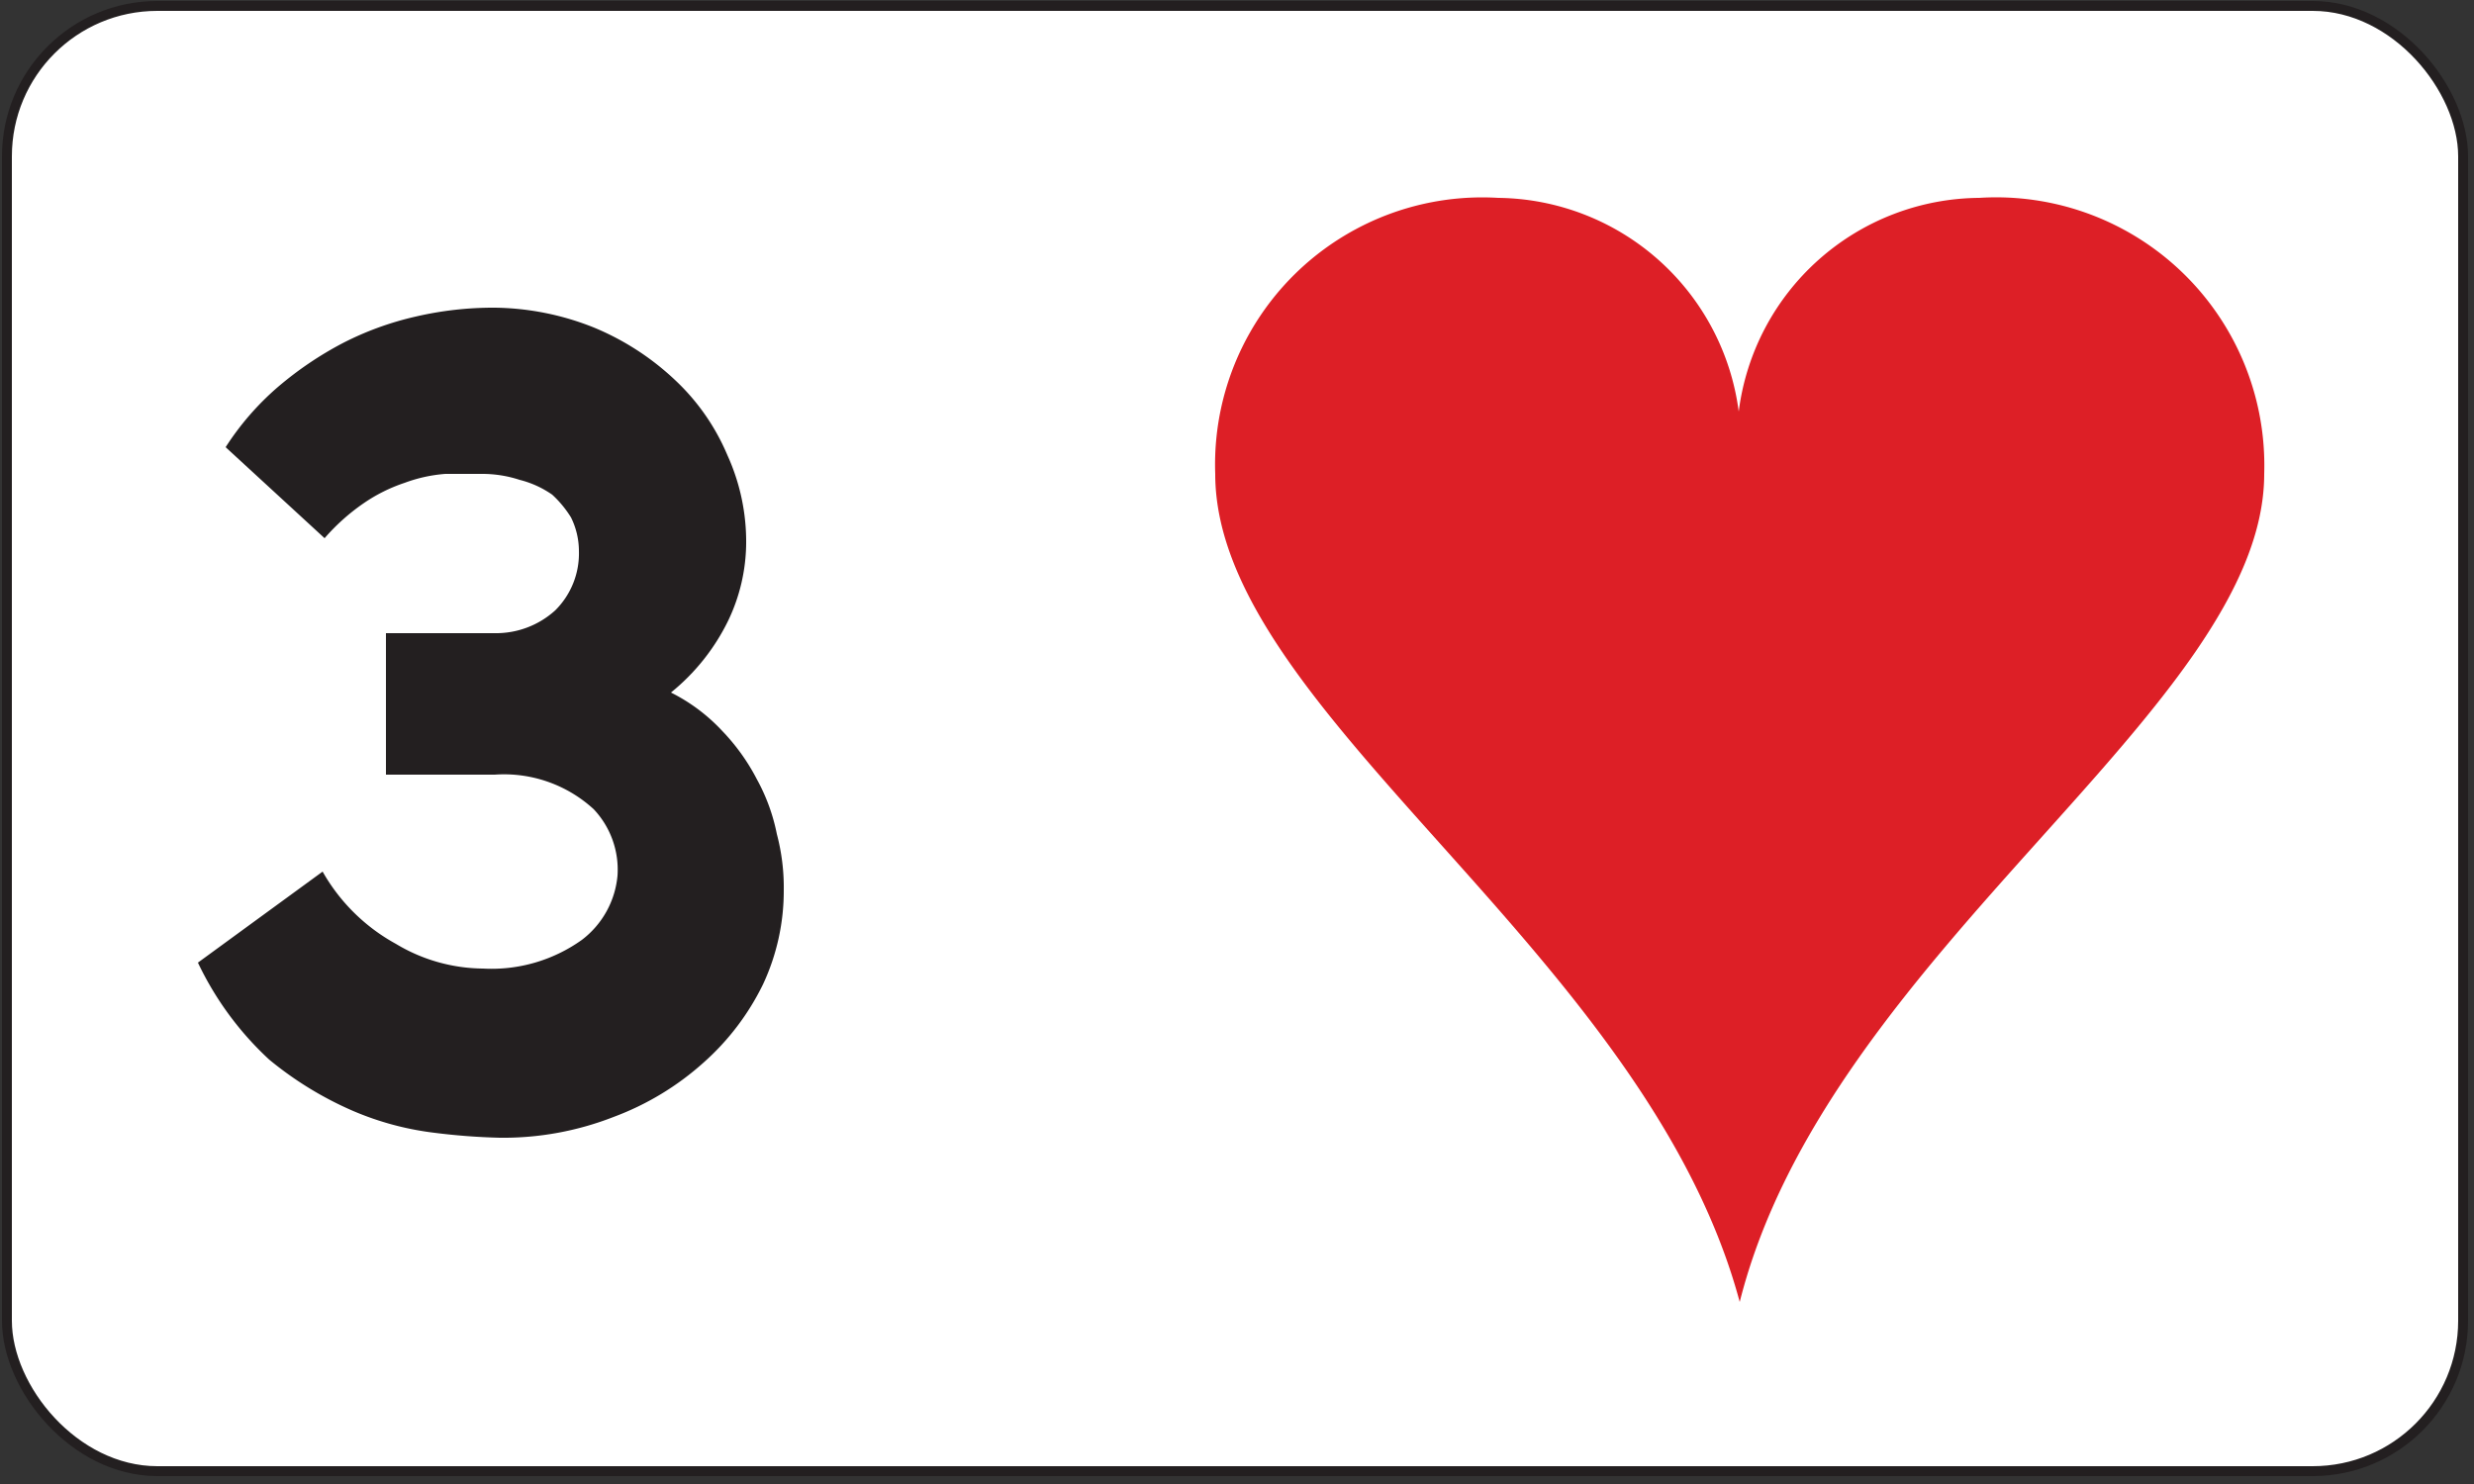 <svg id="Layer_1" data-name="Layer 1" xmlns="http://www.w3.org/2000/svg" xmlns:xlink="http://www.w3.org/1999/xlink" viewBox="0 0 25 15"><rect x="0" y="0" width="25" height="15" fill="#333333" stroke="none"/><defs><style>.cls-1{fill:none;stroke:#231f20;stroke-miterlimit:10;stroke-width:0.1px;}.cls-2{fill:#fff;}.cls-3{isolation:isolate;}.cls-4{fill:#231f20;}.cls-5{clip-path:url(#clip-path);}.cls-6{fill:#dd1f26;}</style><clipPath id="clip-path"><rect class="cls-1" x="0.07" y="0.06" width="24.82" height="14.81" rx="1.52" ry="1.52"/></clipPath></defs><title>_</title><rect class="cls-2" x="0.07" y="0.06" width="24.82" height="14.81" rx="1.52" ry="1.52"/><g id="text3788" class="cls-3"><g class="cls-3"><path class="cls-4" d="M2.28,4.52a2.8,2.8,0,0,1,.53-.61,3.54,3.54,0,0,1,.65-.44A3.12,3.12,0,0,1,4.2,3.2,3.46,3.46,0,0,1,5,3.11a2.77,2.77,0,0,1,1,.2,2.69,2.69,0,0,1,.82.53,2.22,2.22,0,0,1,.53.76,2.11,2.11,0,0,1,.19.9,1.84,1.84,0,0,1-.18.77A2.14,2.14,0,0,1,6.78,7a1.82,1.82,0,0,1,.52.39,2.09,2.09,0,0,1,.35.49,1.92,1.92,0,0,1,.2.55A2.11,2.11,0,0,1,7.92,9a2.23,2.23,0,0,1-.21.95,2.55,2.55,0,0,1-.6.79,2.84,2.84,0,0,1-.91.55,3.06,3.06,0,0,1-1.15.21,6.45,6.45,0,0,1-.66-.05,3,3,0,0,1-.82-.22,3.54,3.54,0,0,1-.85-.52A3.2,3.2,0,0,1,2,9.73l1.26-.92A1.9,1.9,0,0,0,4,9.54a1.73,1.73,0,0,0,.88.25,1.57,1.57,0,0,0,1-.29.92.92,0,0,0,.36-.65A.89.89,0,0,0,6,8.18,1.34,1.34,0,0,0,5,7.83H3.9V6.4H5a.89.89,0,0,0,.61-.23.81.81,0,0,0,.24-.6.77.77,0,0,0-.08-.34A1.09,1.09,0,0,0,5.58,5a1,1,0,0,0-.33-.15,1.21,1.21,0,0,0-.38-.06l-.37,0a1.51,1.51,0,0,0-.41.09,1.65,1.65,0,0,0-.42.21,2.09,2.09,0,0,0-.39.35Z"/></g></g><g class="cls-5"><g id="layer1-9-6-8"><path id="hl-8-8" class="cls-6" d="M20,2a2.47,2.47,0,0,0-2.43,2.16A2.48,2.48,0,0,0,15.14,2a2.7,2.7,0,0,0-2.86,2.79c0,2.41,4.35,4.83,5.3,8.37.89-3.54,5.3-6,5.3-8.37A2.71,2.71,0,0,0,20,2Z"/></g></g><rect class="cls-1" x="0.07" y="0.06" width="24.82" height="14.81" rx="1.52" ry="1.52"/></svg>